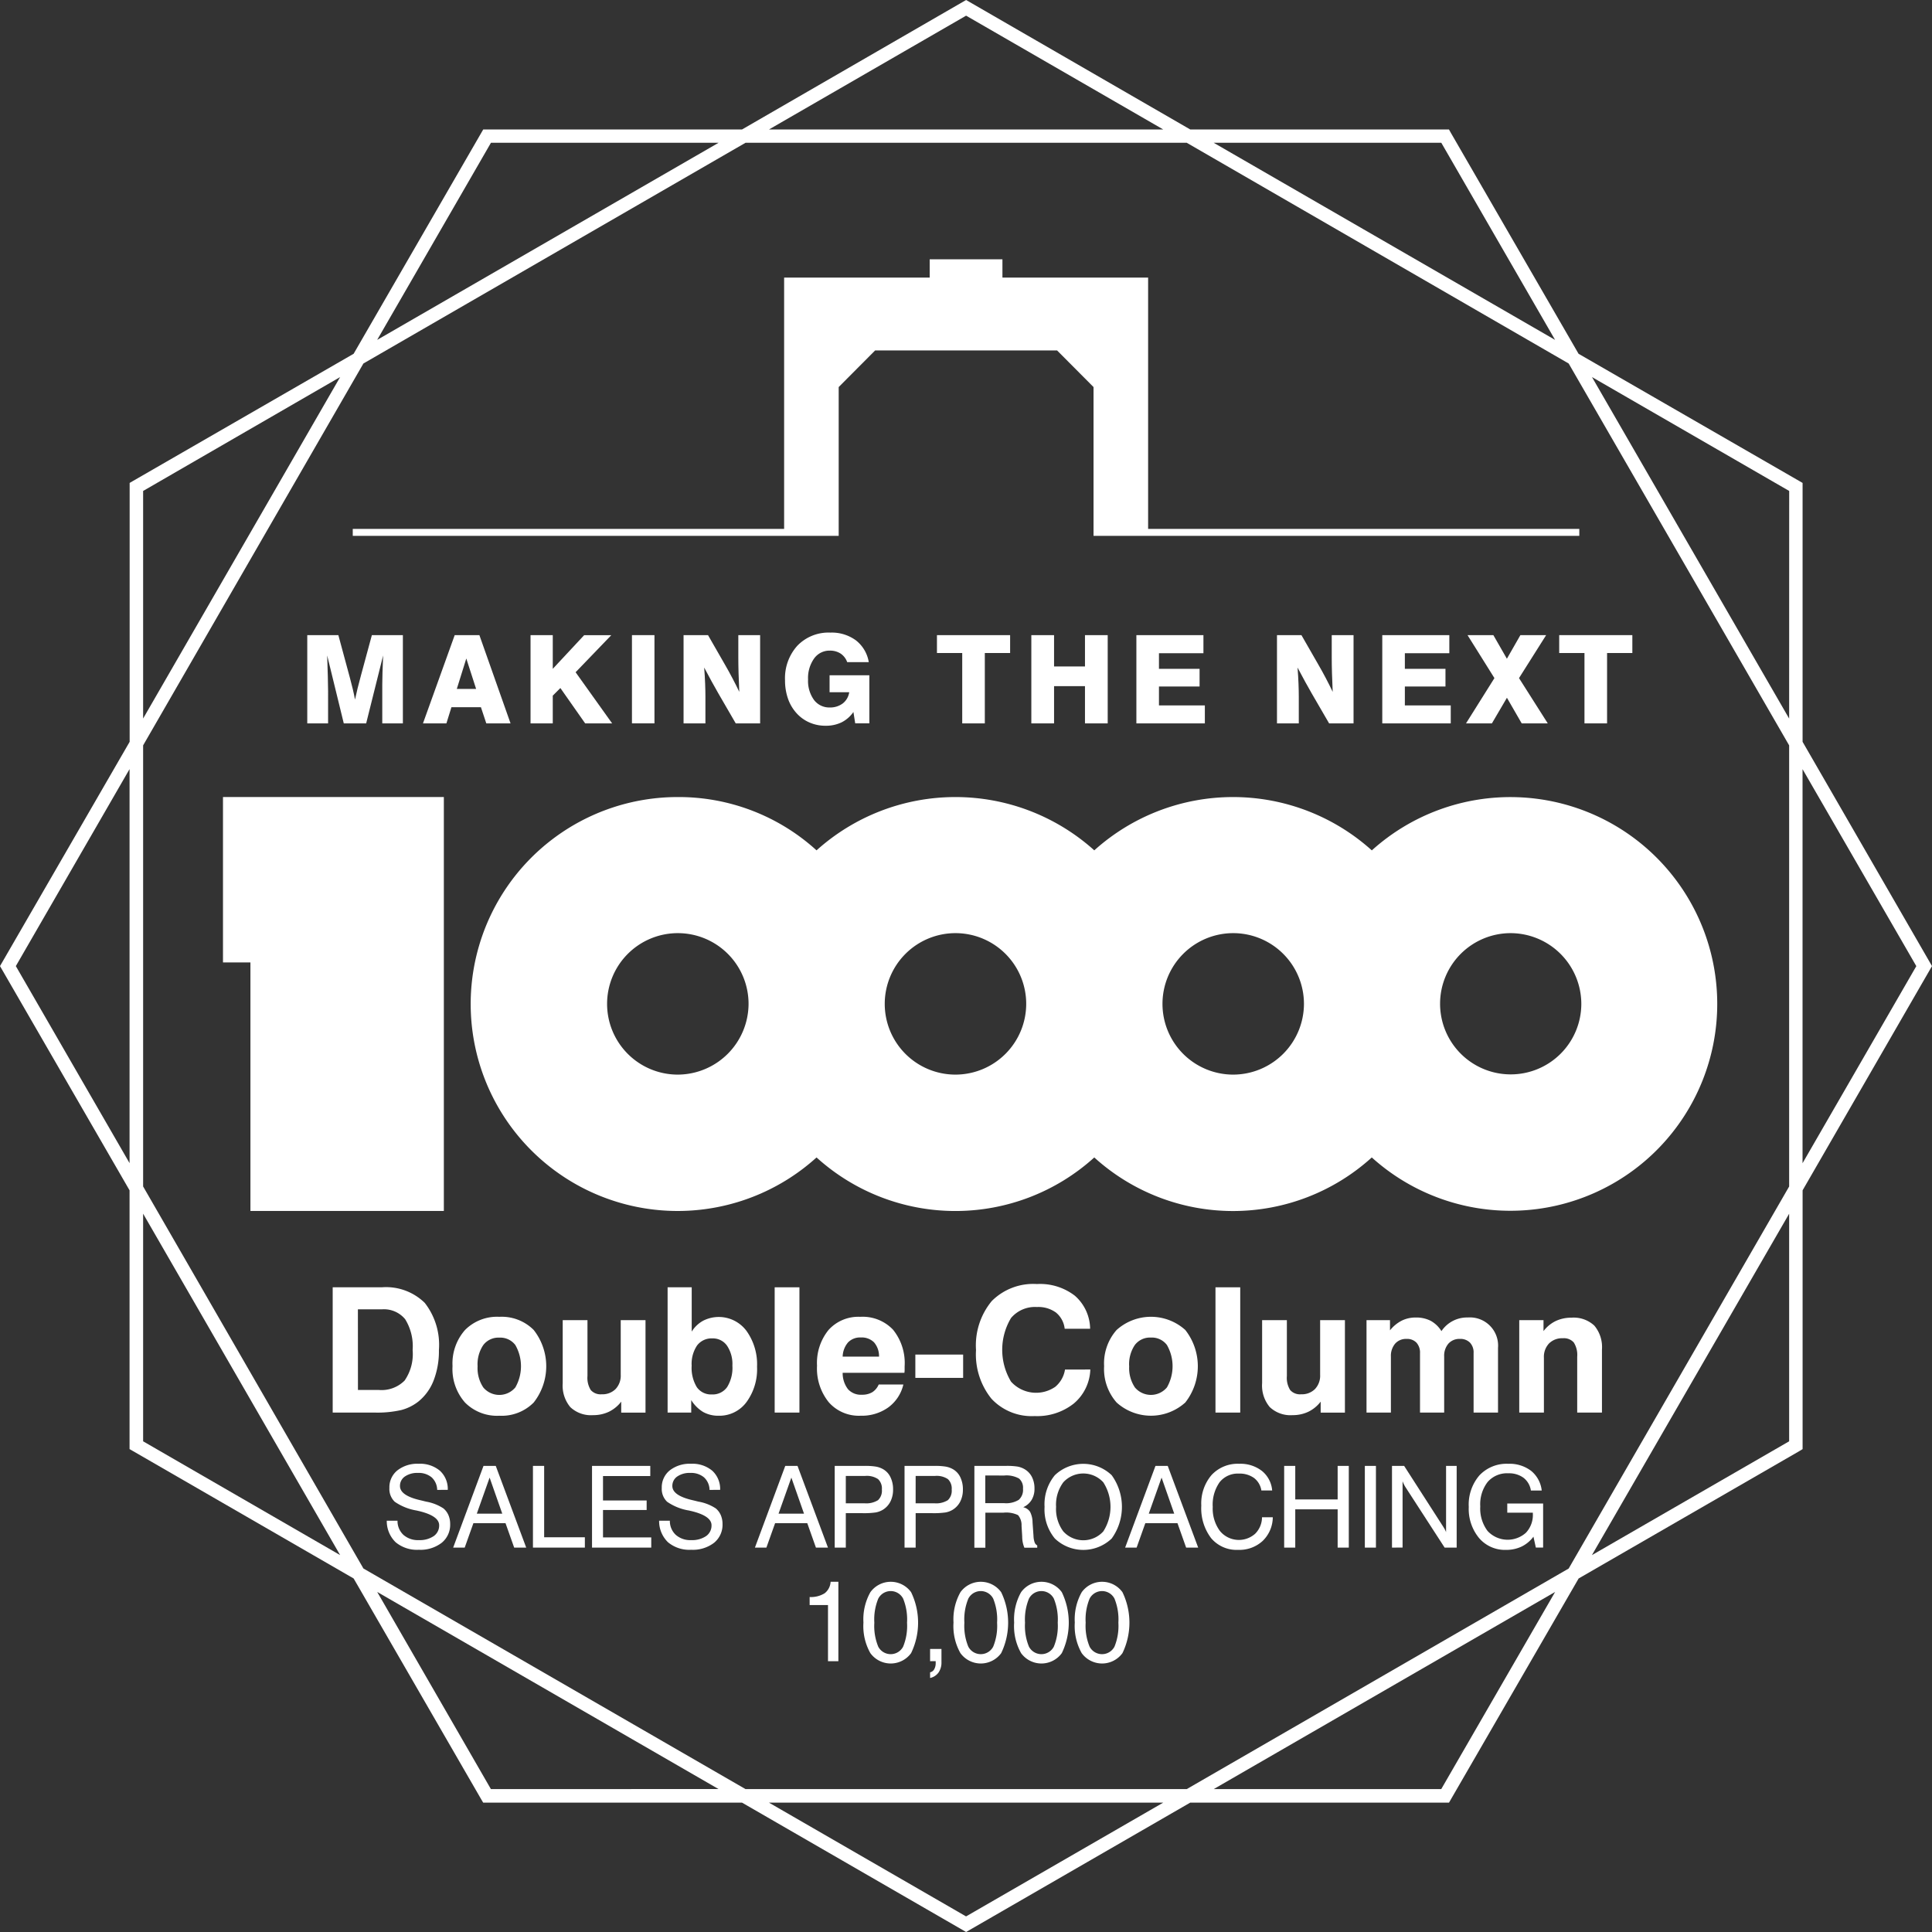 <svg xmlns="http://www.w3.org/2000/svg" xmlns:xlink="http://www.w3.org/1999/xlink" width="170" height="169.999" viewBox="0 0 170 169.999"><rect x="0" y="0" width="170" height="169.999" fill="#333333" stroke="none"/><defs><clipPath id="a"><rect width="170" height="169.999" fill="none"/></clipPath></defs><g transform="translate(0 0)" clip-path="url(#a)"><path d="M110.363,57.315a18.237,18.237,0,0,0-24.418,0,18.264,18.264,0,0,0-24.439,0,18.016,18.016,0,0,0-12.21-4.69,18.211,18.211,0,1,0,12.21,31.712,18.2,18.2,0,0,0,24.439,0,18.168,18.168,0,0,0,24.418,0,18.2,18.2,0,1,0,0-27.017M49.3,77.048a6.224,6.224,0,1,1,6.224-6.212A6.251,6.251,0,0,1,49.3,77.048m24.434,0a6.224,6.224,0,1,1,6.221-6.212,6.234,6.234,0,0,1-6.221,6.212m24.431,0a6.224,6.224,0,1,1,6.229-6.212,6.24,6.24,0,0,1-6.229,6.212M128.8,70.836a6.214,6.214,0,1,1-6.208-6.236,6.236,6.236,0,0,1,6.208,6.236" transform="translate(10.343 17.509)" fill="#fff"/><path d="M17.138,52.624H14.723V67.178h2.415V89.046H34.157V52.624H17.138Z" transform="translate(4.898 17.508)" fill="#fff"/><path d="M158.613,65.274V42.493L138.9,31.13l-11.24-19.446-.164-.293H104.729L85.009,0,65.291,11.392H42.52L31.116,31.13,11.708,42.318l-.3.175V65.274L0,85.008l11.4,19.731v22.769l19.717,11.384,11.221,19.424.177.3H65.291L85.009,170l19.72-11.383H127.5l11.407-19.724,19.407-11.2.3-.183V104.738L170,85.008ZM11.4,102.346,1.393,85.008,11.4,67.674ZM126.823,12.563l10.011,17.344L106.794,12.563ZM85.009,1.378l17.347,10.014H67.664ZM43.2,12.563H63.229L33.188,29.907ZM12.594,43.2,29.929,33.179,12.594,63.223Zm0,83.623V106.795l17.335,30.041Zm30.6,30.6L33.191,140.078l30.035,17.344Zm41.811,11.205L67.661,158.616h34.694Zm41.814-11.205H106.8l30.038-17.346Zm30.611-30.6-17.353,10.014,17.353-30.038Zm0-22.421-19.4,33.616-33.607,19.408H65.6L31.977,138.013,12.594,104.4V65.585l19.383-33.6L65.6,12.563h38.823L138.03,31.986l19.4,33.6Zm0-41.174L140.081,33.179,157.434,43.2Zm1.179,4.451,10.011,17.333-10.011,17.34Z" transform="translate(0 0)" fill="#fff"/><path d="M93.276,18.731H80.457V17.119h-6.4v1.613H61.248V40.845H23.291v.61H66.049V28.363l3.205-3.221H85.267l3.206,3.221V41.455h42.744v-.61H93.276Z" transform="translate(7.749 5.695)" fill="#fff"/><path d="M21.966,96.017V84.994h4.318a4.863,4.863,0,0,1,3.782,1.369,6,6,0,0,1,1.247,4.154,7.156,7.156,0,0,1-.461,2.664,4.446,4.446,0,0,1-1.335,1.856,4.117,4.117,0,0,1-1.5.752,9.416,9.416,0,0,1-2.351.228Zm2.223-1.991h1.818a2.855,2.855,0,0,0,2.287-.826A4.1,4.1,0,0,0,29,90.517a4.516,4.516,0,0,0-.658-2.717,2.419,2.419,0,0,0-2.058-.866h-2.1Z" transform="translate(7.308 28.278)" fill="#fff"/><path d="M29.878,91.29a4.444,4.444,0,0,1,1.1-3.188A3.97,3.97,0,0,1,34,86.943,3.97,3.97,0,0,1,37.02,88.1a5.168,5.168,0,0,1,0,6.384A3.966,3.966,0,0,1,34,95.647a3.966,3.966,0,0,1-3.023-1.161,4.458,4.458,0,0,1-1.1-3.2m2.207,0a3.056,3.056,0,0,0,.5,1.871,1.839,1.839,0,0,0,2.82,0,3.754,3.754,0,0,0,0-3.732A1.658,1.658,0,0,0,34,88.775a1.677,1.677,0,0,0-1.417.654,3.027,3.027,0,0,0-.5,1.86" transform="translate(9.941 28.926)" fill="#fff"/><path d="M44.437,87.162V95.3H42.3v-.966a3.039,3.039,0,0,1-1.081.888,3.186,3.186,0,0,1-1.387.3,2.646,2.646,0,0,1-2.01-.705,2.943,2.943,0,0,1-.67-2.1V87.162h2.178v4.916a2.019,2.019,0,0,0,.293,1.238,1.15,1.15,0,0,0,.964.37,1.628,1.628,0,0,0,1.217-.46,1.71,1.71,0,0,0,.453-1.254V87.162Z" transform="translate(12.362 28.999)" fill="#fff"/><path d="M44.079,84.993H46.2v3.9a2.717,2.717,0,0,1,1.013-.962,3.038,3.038,0,0,1,3.8.89,5.046,5.046,0,0,1,.936,3.163,4.9,4.9,0,0,1-.936,3.12,2.956,2.956,0,0,1-2.439,1.191,2.733,2.733,0,0,1-1.367-.329,3.166,3.166,0,0,1-1.05-1.048v1.1H44.079Zm5.7,6.9a2.9,2.9,0,0,0-.472-1.762,1.517,1.517,0,0,0-1.294-.641,1.592,1.592,0,0,0-1.343.625,2.9,2.9,0,0,0-.474,1.778,3.275,3.275,0,0,0,.452,1.886,1.517,1.517,0,0,0,1.322.642,1.555,1.555,0,0,0,1.346-.646,3.212,3.212,0,0,0,.464-1.882" transform="translate(14.665 28.278)" fill="#fff"/><rect width="2.178" height="11.023" transform="translate(68.165 113.272)" fill="#fff"/><path d="M59.37,92.9h2.17a3.472,3.472,0,0,1-1.327,2.016,4.013,4.013,0,0,1-2.436.73,3.52,3.52,0,0,1-2.8-1.186,4.714,4.714,0,0,1-1.033-3.213,4.594,4.594,0,0,1,1.017-3.152,3.524,3.524,0,0,1,2.784-1.151,3.675,3.675,0,0,1,2.888,1.134A4.661,4.661,0,0,1,61.652,91.3c0,.156,0,.272,0,.348a1.868,1.868,0,0,1-.02.221H56.2a2.317,2.317,0,0,0,.468,1.443,1.519,1.519,0,0,0,1.215.486,1.729,1.729,0,0,0,.921-.22,1.5,1.5,0,0,0,.569-.685M56.2,90.444h3.2a1.859,1.859,0,0,0-.438-1.253,1.537,1.537,0,0,0-1.17-.43,1.464,1.464,0,0,0-1.119.434,2.006,2.006,0,0,0-.474,1.249" transform="translate(17.948 28.926)" fill="#fff"/><rect width="4.205" height="2.051" transform="translate(80.543 119.191)" fill="#fff"/><path d="M74.5,92.3a4.084,4.084,0,0,1-1.449,2.987A5.183,5.183,0,0,1,69.6,96.395a4.831,4.831,0,0,1-3.8-1.526,6.22,6.22,0,0,1-1.358-4.281,6.129,6.129,0,0,1,1.383-4.311,5.156,5.156,0,0,1,3.982-1.5,5.015,5.015,0,0,1,3.333,1.029,3.93,3.93,0,0,1,1.343,2.908H72.245a2.146,2.146,0,0,0-.765-1.426A2.63,2.63,0,0,0,69.8,86.8a2.753,2.753,0,0,0-2.276.966,5.437,5.437,0,0,0,0,5.6,2.972,2.972,0,0,0,3.894.453,2.479,2.479,0,0,0,.854-1.517Z" transform="translate(21.439 28.207)" fill="#fff"/><path d="M72.9,91.29A4.444,4.444,0,0,1,74,88.1a4.516,4.516,0,0,1,6.042,0,5.168,5.168,0,0,1,0,6.384,4.512,4.512,0,0,1-6.042,0,4.458,4.458,0,0,1-1.1-3.2m2.207,0a3.056,3.056,0,0,0,.5,1.871,1.839,1.839,0,0,0,2.82,0,3.754,3.754,0,0,0,0-3.732,1.658,1.658,0,0,0-1.407-.654,1.677,1.677,0,0,0-1.417.654,3.027,3.027,0,0,0-.5,1.86" transform="translate(24.253 28.926)" fill="#fff"/><rect width="2.178" height="11.023" transform="translate(106.952 113.272)" fill="#fff"/><path d="M90.616,87.162V95.3H88.482v-.966a3.039,3.039,0,0,1-1.081.888,3.186,3.186,0,0,1-1.387.3A2.646,2.646,0,0,1,84,94.809a2.943,2.943,0,0,1-.67-2.1V87.162h2.178v4.916a2.019,2.019,0,0,0,.293,1.238,1.15,1.15,0,0,0,.964.37,1.628,1.628,0,0,0,1.217-.46,1.71,1.71,0,0,0,.453-1.254V87.162Z" transform="translate(27.726 28.999)" fill="#fff"/><path d="M90.224,95.353V87.219H92.29v.9a3.151,3.151,0,0,1,1.017-.845,2.7,2.7,0,0,1,1.243-.284,2.789,2.789,0,0,1,1.317.287,2.578,2.578,0,0,1,.95.91,2.708,2.708,0,0,1,2.314-1.2,2.48,2.48,0,0,1,2.664,2.677v5.688H99.646V90.115a1.252,1.252,0,0,0-.319-.916,1.182,1.182,0,0,0-.886-.327,1.291,1.291,0,0,0-1.01.416,1.631,1.631,0,0,0-.374,1.134v4.931H94.931V90.129a1.3,1.3,0,0,0-.311-.926,1.138,1.138,0,0,0-.872-.331,1.276,1.276,0,0,0-1.006.418,1.666,1.666,0,0,0-.372,1.146v4.916Z" transform="translate(30.018 28.941)" fill="#fff"/><path d="M100.309,95.35V87.215h2.134v.966a2.981,2.981,0,0,1,1.077-.888A3.2,3.2,0,0,1,104.9,87a2.663,2.663,0,0,1,2.016.7,2.939,2.939,0,0,1,.67,2.106V95.35h-2.178V90.434a2.046,2.046,0,0,0-.3-1.25,1.152,1.152,0,0,0-.961-.374,1.622,1.622,0,0,0-1.221.461,1.713,1.713,0,0,0-.448,1.253V95.35Z" transform="translate(33.373 28.945)" fill="#fff"/><path d="M25.54,101.654h.941A1.659,1.659,0,0,0,27,102.9a1.92,1.92,0,0,0,1.349.462,2.2,2.2,0,0,0,1.315-.351,1.125,1.125,0,0,0,.481-.957q0-.826-1.806-1.255c-.072-.015-.128-.029-.167-.039a4.739,4.739,0,0,1-1.935-.773,1.554,1.554,0,0,1-.47-1.213,1.908,1.908,0,0,1,.7-1.545,2.833,2.833,0,0,1,1.87-.584,2.71,2.71,0,0,1,1.874.612,2.174,2.174,0,0,1,.692,1.682l-.932.005a1.526,1.526,0,0,0-.49-1.107,1.764,1.764,0,0,0-1.207-.386,1.9,1.9,0,0,0-1.147.315.992.992,0,0,0-.429.838q0,.834,1.777,1.245c.176.041.312.073.405.1.019,0,.055.012.1.024a4.042,4.042,0,0,1,1.542.6,1.61,1.61,0,0,1,.44.592,1.958,1.958,0,0,1,.152.778,2.039,2.039,0,0,1-.745,1.655,3.062,3.062,0,0,1-2.014.614,2.925,2.925,0,0,1-2.038-.661,2.59,2.59,0,0,1-.782-1.9" transform="translate(8.497 32.155)" fill="#fff"/><path d="M29.92,103.975l2.669-7.189h1.079l2.679,7.189H35.288l-.761-2.147H31.7l-.765,2.147ZM32,100.988h2.24l-1.113-3.172Z" transform="translate(9.955 32.201)" fill="#fff"/><path d="M35.188,103.975v-7.19h.986v6.281h3.582v.909Z" transform="translate(11.707 32.201)" fill="#fff"/><path d="M39.088,103.975v-7.19h5.126v.893H40.055v2.148h3.84v.841h-3.84v2.41H44.3v.9Z" transform="translate(13.005 32.201)" fill="#fff"/><path d="M43.521,101.654h.941a1.659,1.659,0,0,0,.521,1.246,1.92,1.92,0,0,0,1.349.462,2.2,2.2,0,0,0,1.315-.351,1.125,1.125,0,0,0,.481-.957q0-.826-1.806-1.255c-.072-.015-.128-.029-.167-.039a4.739,4.739,0,0,1-1.935-.773,1.554,1.554,0,0,1-.47-1.213,1.908,1.908,0,0,1,.7-1.545,2.833,2.833,0,0,1,1.87-.584,2.71,2.71,0,0,1,1.874.612,2.174,2.174,0,0,1,.692,1.682l-.932.005a1.526,1.526,0,0,0-.49-1.107,1.764,1.764,0,0,0-1.207-.386,1.9,1.9,0,0,0-1.147.315.992.992,0,0,0-.429.838q0,.834,1.776,1.245c.176.041.312.073.405.1.019,0,.055.012.1.024a4.042,4.042,0,0,1,1.542.6,1.61,1.61,0,0,1,.44.592,1.958,1.958,0,0,1,.152.778,2.039,2.039,0,0,1-.745,1.655,3.062,3.062,0,0,1-2.014.614,2.925,2.925,0,0,1-2.038-.661,2.59,2.59,0,0,1-.782-1.9" transform="translate(14.48 32.155)" fill="#fff"/><path d="M49.844,103.975l2.669-7.189h1.079l2.679,7.189H55.212l-.761-2.147H51.619l-.765,2.147Zm2.079-2.987h2.24L53.05,97.816Z" transform="translate(16.583 32.201)" fill="#fff"/><path d="M55.112,103.975v-7.19h2.645a5.783,5.783,0,0,1,.981.064,1.993,1.993,0,0,1,.6.209,1.594,1.594,0,0,1,.674.709,2.407,2.407,0,0,1,.235,1.1,2.289,2.289,0,0,1-.235,1.059,1.814,1.814,0,0,1-.684.732,1.86,1.86,0,0,1-.606.223,7.208,7.208,0,0,1-1.151.064H56.088v3.032Zm.976-3.9h1.639a1.948,1.948,0,0,0,1.194-.273,1.139,1.139,0,0,0,.34-.937,1.124,1.124,0,0,0-.337-.918,1.773,1.773,0,0,0-1.122-.279H56.088Z" transform="translate(18.336 32.201)" fill="#fff"/><path d="M59.722,103.975v-7.19h2.645a5.783,5.783,0,0,1,.981.064,1.993,1.993,0,0,1,.6.209,1.594,1.594,0,0,1,.674.709,2.407,2.407,0,0,1,.235,1.1,2.289,2.289,0,0,1-.235,1.059,1.814,1.814,0,0,1-.684.732,1.86,1.86,0,0,1-.606.223,7.208,7.208,0,0,1-1.151.064H60.7v3.032Zm.976-3.9h1.639a1.948,1.948,0,0,0,1.194-.273,1.139,1.139,0,0,0,.34-.937,1.124,1.124,0,0,0-.337-.918,1.773,1.773,0,0,0-1.122-.279H60.7Z" transform="translate(19.87 32.201)" fill="#fff"/><path d="M64.334,96.785h2.788a6.151,6.151,0,0,1,1,.059,1.914,1.914,0,0,1,.573.2,1.671,1.671,0,0,1,.69.693,2.2,2.2,0,0,1,.237,1.044,1.878,1.878,0,0,1-.249.993,1.668,1.668,0,0,1-.742.648.987.987,0,0,1,.6.4,2.081,2.081,0,0,1,.221.942l.084,1.185a1.932,1.932,0,0,0,.1.569.488.488,0,0,0,.228.265v.2H68.732a2.536,2.536,0,0,1-.191-.962v-.028l-.057-.938a1.356,1.356,0,0,0-.308-.937,2.4,2.4,0,0,0-1.294-.215H65.3v3.08h-.968Zm.958.845v2.435h1.669a2.115,2.115,0,0,0,1.277-.293,1.168,1.168,0,0,0,.373-.976,1.059,1.059,0,0,0-.351-.9,2.277,2.277,0,0,0-1.3-.264Z" transform="translate(21.404 32.201)" fill="#fff"/><path d="M68.967,100.435a4.007,4.007,0,0,1,.906-2.785,3.626,3.626,0,0,1,5,0,4.758,4.758,0,0,1,0,5.572,3.619,3.619,0,0,1-5,0,4.006,4.006,0,0,1-.906-2.784m1.013,0a3.316,3.316,0,0,0,.636,2.159,2.377,2.377,0,0,0,3.518,0,4,4,0,0,0,0-4.322,2.383,2.383,0,0,0-3.518,0,3.318,3.318,0,0,0-.636,2.163" transform="translate(22.946 32.155)" fill="#fff"/><path d="M74.287,103.975l2.669-7.189h1.079l2.679,7.189h-1.06l-.761-2.147H76.062l-.765,2.147Zm2.079-2.987h2.24l-1.113-3.172Z" transform="translate(24.716 32.201)" fill="#fff"/><path d="M84.659,101.351h.946a2.924,2.924,0,0,1-.9,2.091,3.02,3.02,0,0,1-2.15.778,2.926,2.926,0,0,1-2.379-1.034,4.347,4.347,0,0,1-.862-2.864,3.842,3.842,0,0,1,.9-2.683,3.128,3.128,0,0,1,2.436-.993,3.079,3.079,0,0,1,2,.629,2.469,2.469,0,0,1,.9,1.718H84.6a1.707,1.707,0,0,0-.649-1.1,2.161,2.161,0,0,0-1.331-.384,2.038,2.038,0,0,0-1.7.766,3.436,3.436,0,0,0-.6,2.162,3.312,3.312,0,0,0,.628,2.114,2.155,2.155,0,0,0,3.109.247,2.07,2.07,0,0,0,.6-1.451" transform="translate(26.39 32.155)" fill="#fff"/><path d="M84.787,103.975v-7.19h.976v2.953h3.73V96.785h.981v7.19h-.981v-3.368h-3.73v3.368Z" transform="translate(28.209 32.201)" fill="#fff"/><rect width="0.976" height="7.19" transform="translate(120.095 128.987)" fill="#fff"/><path d="M91.906,103.975v-7.19h1.069l3.357,5.223c.076.113.141.221.2.323a2.107,2.107,0,0,1,.132.284V96.785h.933v7.19h-1.06l-3.432-5.3a2.592,2.592,0,0,1-.144-.253c-.044-.087-.084-.18-.124-.279v5.828Z" transform="translate(30.578 32.201)" fill="#fff"/><path d="M102.667,103.059a2.842,2.842,0,0,1-1.045.872,3.148,3.148,0,0,1-1.375.291,2.985,2.985,0,0,1-2.366-1.042,4.023,4.023,0,0,1-.906-2.736,3.943,3.943,0,0,1,.938-2.779,3.282,3.282,0,0,1,2.543-1.018,3.115,3.115,0,0,1,2.007.622A2.594,2.594,0,0,1,103.395,99h-.953a1.737,1.737,0,0,0-.65-1.123,2.151,2.151,0,0,0-1.335-.394,2.252,2.252,0,0,0-1.822.765,3.222,3.222,0,0,0-.648,2.154,3.283,3.283,0,0,0,.64,2.152,2.407,2.407,0,0,0,3.382.156,2.282,2.282,0,0,0,.605-1.67v-.092h-2.251v-.809h3.155v3.88h-.641Z" transform="translate(32.264 32.155)" fill="#fff"/><path d="M55.072,111.425v-4.939H53.457v-.708a2.29,2.29,0,0,0,1.322-.332,1.368,1.368,0,0,0,.522-1.01h.684v6.989Z" transform="translate(17.785 34.747)" fill="#fff"/><path d="M57.009,108.038a4.879,4.879,0,0,1,.61-2.685,2.211,2.211,0,0,1,3.584,0,6.156,6.156,0,0,1,0,5.361,2.218,2.218,0,0,1-3.586,0,4.835,4.835,0,0,1-.61-2.673m.96,0a4.769,4.769,0,0,0,.345,2.106,1.238,1.238,0,0,0,2.188,0,4.8,4.8,0,0,0,.345-2.11,4.861,4.861,0,0,0-.345-2.122,1.234,1.234,0,0,0-2.188.005,4.818,4.818,0,0,0-.345,2.116" transform="translate(18.967 34.747)" fill="#fff"/><path d="M61.41,109.949V108.87h1v1.167a1.525,1.525,0,0,1-.26.913,1.24,1.24,0,0,1-.74.477v-.5a.528.528,0,0,0,.362-.267,1.083,1.083,0,0,0,.129-.564v-.151Z" transform="translate(20.431 36.222)" fill="#fff"/><path d="M62.955,108.038a4.88,4.88,0,0,1,.61-2.685,2.211,2.211,0,0,1,3.584,0,6.168,6.168,0,0,1,0,5.361,2.218,2.218,0,0,1-3.586,0,4.835,4.835,0,0,1-.61-2.673m.958,0a4.766,4.766,0,0,0,.347,2.106,1.238,1.238,0,0,0,2.188,0,4.8,4.8,0,0,0,.344-2.11,4.864,4.864,0,0,0-.344-2.122,1.234,1.234,0,0,0-2.188.005,4.815,4.815,0,0,0-.347,2.116" transform="translate(20.946 34.747)" fill="#fff"/><path d="M66.959,108.038a4.879,4.879,0,0,1,.61-2.685,2.211,2.211,0,0,1,3.584,0,6.168,6.168,0,0,1,0,5.361,2.218,2.218,0,0,1-3.586,0,4.835,4.835,0,0,1-.61-2.673m.958,0a4.766,4.766,0,0,0,.347,2.106,1.238,1.238,0,0,0,2.188,0,4.8,4.8,0,0,0,.344-2.11,4.864,4.864,0,0,0-.344-2.122,1.234,1.234,0,0,0-2.188.005,4.815,4.815,0,0,0-.347,2.116" transform="translate(22.278 34.747)" fill="#fff"/><path d="M70.963,108.038a4.879,4.879,0,0,1,.61-2.685,2.211,2.211,0,0,1,3.584,0,6.168,6.168,0,0,1,0,5.361,2.218,2.218,0,0,1-3.586,0,4.835,4.835,0,0,1-.61-2.673m.958,0a4.765,4.765,0,0,0,.347,2.106,1.238,1.238,0,0,0,2.188,0,4.8,4.8,0,0,0,.344-2.11,4.864,4.864,0,0,0-.344-2.122,1.234,1.234,0,0,0-2.188.005,4.815,4.815,0,0,0-.347,2.116" transform="translate(23.61 34.747)" fill="#fff"/><path d="M20.287,49.7V41.934h2.736l1.022,3.78q.138.5.248.972c.075.316.139.622.195.921q.1-.476.227-.993c.085-.347.181-.718.291-1.115l.965-3.564H28.7V49.7H26.887V46.256q0-.364.019-1.02c.012-.437.031-.944.056-1.515L25.469,49.7H23.5l-1.461-5.977q.038,1.034.057,1.858c.015.55.023.981.023,1.289V49.7Z" transform="translate(6.75 13.952)" fill="#fff"/><path d="M30.719,41.934h2.172L35.633,49.7H33.5l-.474-1.423H30.431L29.989,49.7H27.927Zm.185,4.734h1.7l-.864-2.677Z" transform="translate(9.291 13.952)" fill="#fff"/><path d="M35.029,49.7V41.934h1.956V44.9l2.761-2.961h2.388L38.994,45.2l3.214,4.5H39.836l-2.182-3.111-.669.67V49.7Z" transform="translate(11.654 13.952)" fill="#fff"/><rect width="1.98" height="7.764" transform="translate(55.607 55.886)" fill="#fff"/><path d="M45.132,49.7V41.934h2.151l1.465,2.552q.36.62.681,1.233c.215.406.416.81.606,1.207-.029-.588-.049-1.138-.064-1.65s-.021-.965-.021-1.355V41.934h1.919V49.7H49.723L48.2,47.073q-.268-.462-.585-1.041c-.211-.384-.434-.8-.67-1.247q.06.76.085,1.414t.025,1.159V49.7Z" transform="translate(15.016 13.952)" fill="#fff"/><path d="M58.007,49.755l-.159-1a2.806,2.806,0,0,1-1.041.91,3.152,3.152,0,0,1-1.41.3A3.484,3.484,0,0,1,54,49.686a3.3,3.3,0,0,1-1.131-.8,3.694,3.694,0,0,1-.774-1.293,4.844,4.844,0,0,1-.264-1.623,4.258,4.258,0,0,1,1.089-3.052,3.8,3.8,0,0,1,2.9-1.149,3.582,3.582,0,0,1,2.254.686A3.057,3.057,0,0,1,59.2,44.368H57.3a1.5,1.5,0,0,0-.581-.756,1.7,1.7,0,0,0-.954-.257,1.655,1.655,0,0,0-1.381.7,2.968,2.968,0,0,0-.526,1.839,2.848,2.848,0,0,0,.518,1.794,1.672,1.672,0,0,0,1.389.668A1.831,1.831,0,0,0,56.913,48a1.526,1.526,0,0,0,.566-.986H55.751V45.522h3.5v4.233Z" transform="translate(17.245 13.895)" fill="#fff"/><path d="M64.086,49.7V43.509H61.862V41.934H68.3v1.575H66.074V49.7Z" transform="translate(20.582 13.952)" fill="#fff"/><path d="M68.094,49.7V41.934h2V44.69h2.72V41.934h2V49.7h-2V46.425h-2.72V49.7Z" transform="translate(22.655 13.952)" fill="#fff"/><path d="M75.029,49.7V41.934h5.9v1.591H77.016V44.9h3.574v1.555H77.016v1.662h4.038V49.7Z" transform="translate(24.963 13.952)" fill="#fff"/><path d="M84.313,49.7V41.934h2.151l1.465,2.552q.36.62.681,1.233c.215.406.416.81.606,1.207-.029-.588-.049-1.138-.064-1.65s-.021-.965-.021-1.355V41.934H91.05V49.7H88.9l-1.523-2.625q-.268-.462-.585-1.041c-.211-.384-.434-.8-.67-1.247q.06.76.085,1.414t.025,1.159V49.7Z" transform="translate(28.051 13.952)" fill="#fff"/><path d="M91.265,49.7V41.934h5.9v1.591H93.252V44.9h3.574v1.555H93.252v1.662H97.29V49.7Z" transform="translate(30.364 13.952)" fill="#fff"/><path d="M96.793,49.7l2.5-3.985-2.366-3.78H99.2l1.19,2.076,1.187-2.076h2.266l-2.387,3.78,2.531,3.985h-2.294l-1.3-2.255L99.071,49.7Z" transform="translate(32.204 13.952)" fill="#fff"/><path d="M105.17,49.7V43.509h-2.224V41.934h6.436v1.575h-2.224V49.7Z" transform="translate(34.251 13.952)" fill="#fff"/></g></svg>
